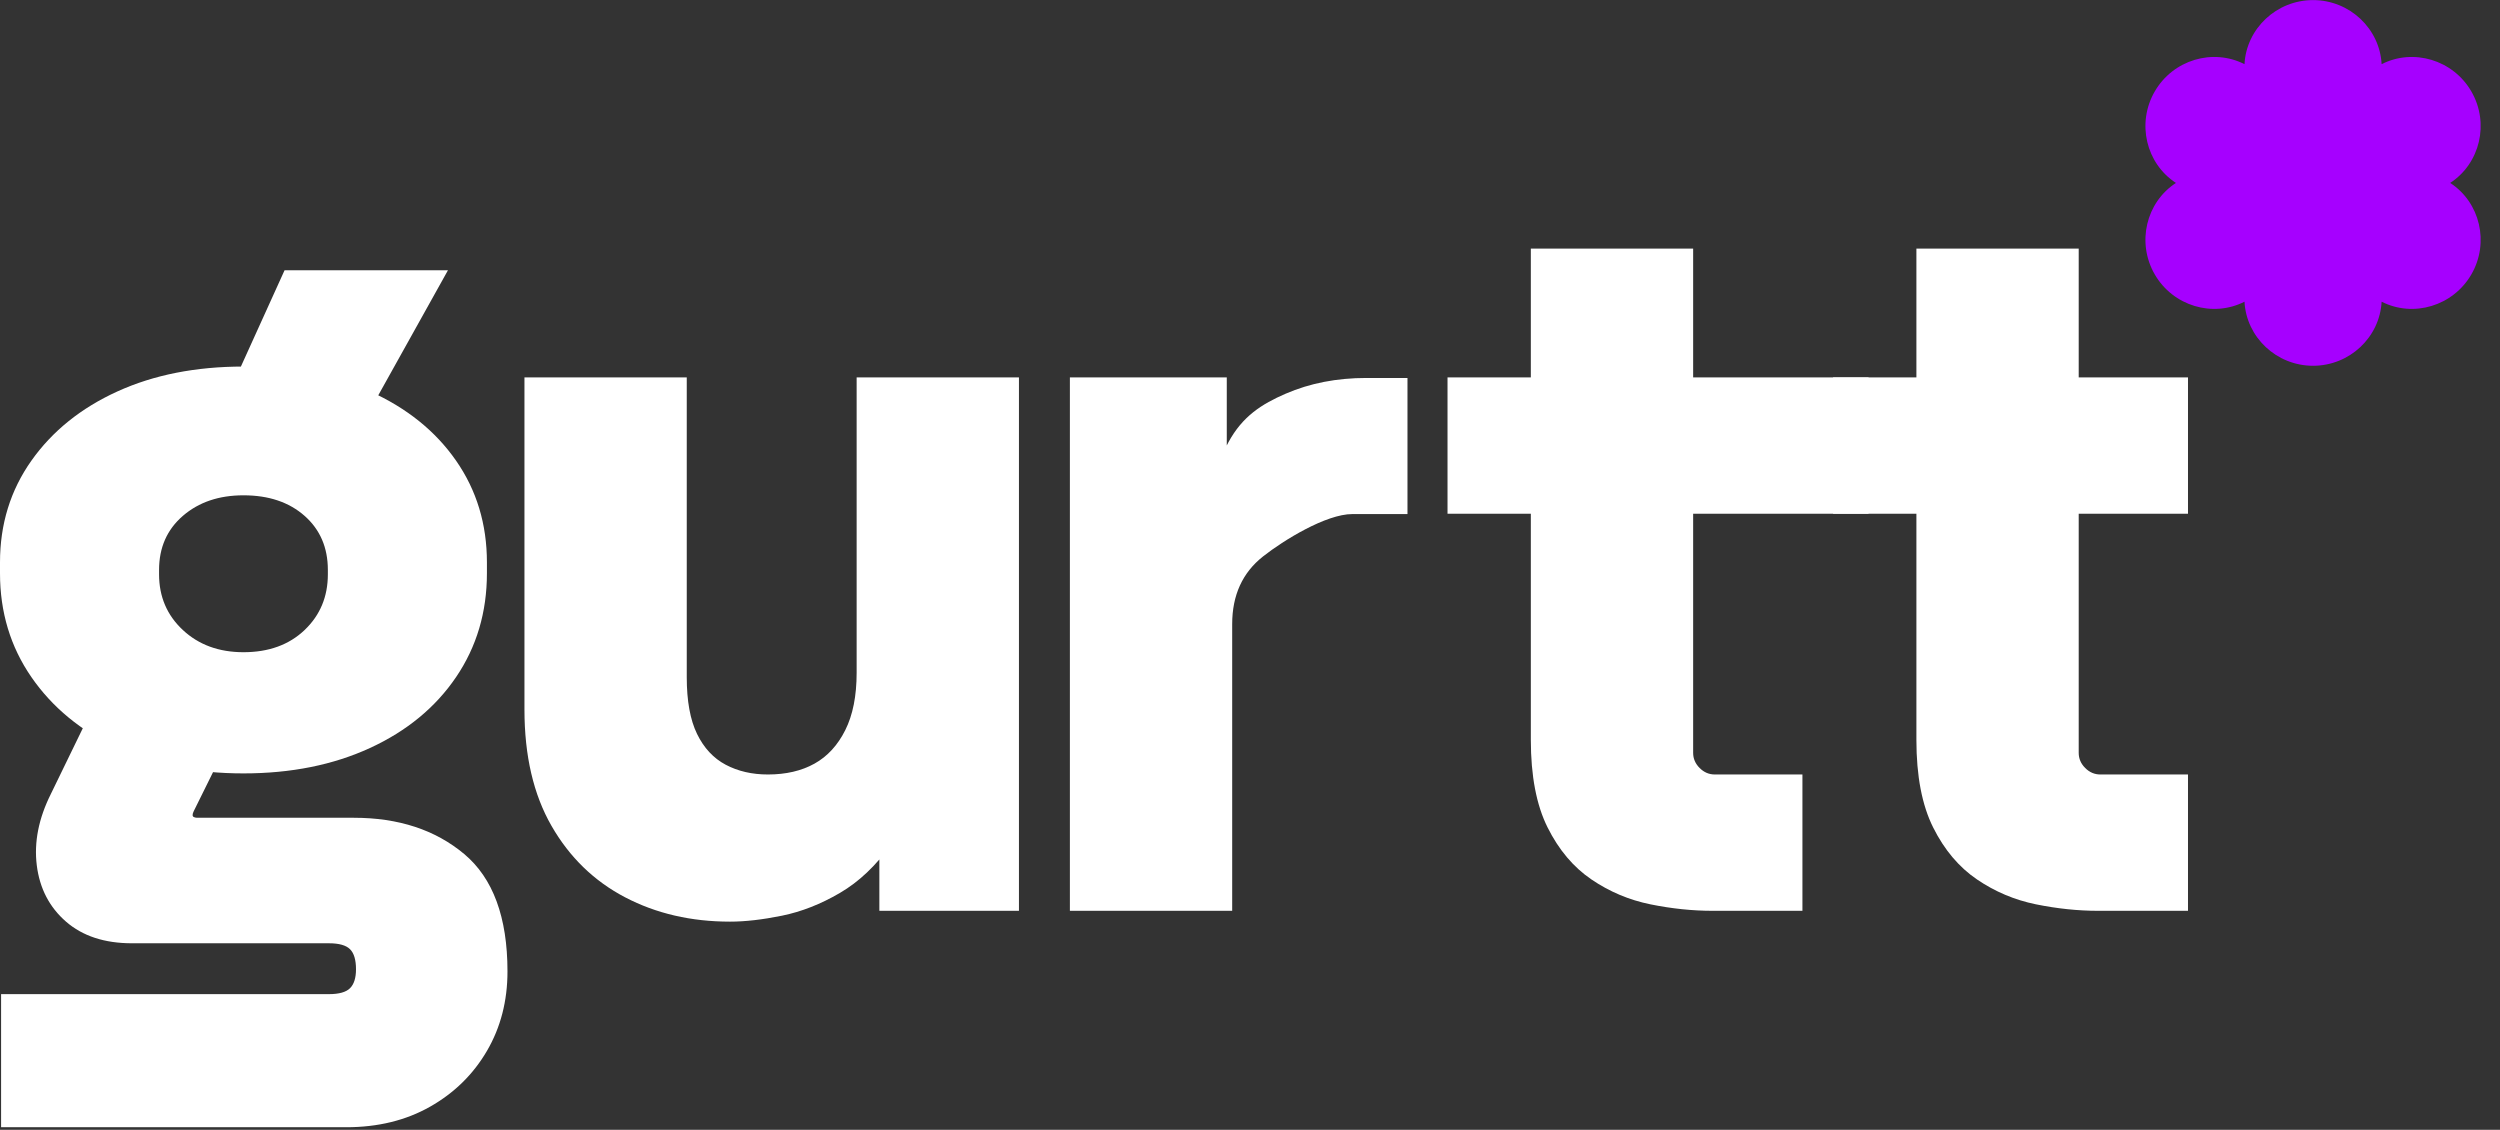 <?xml version="1.0" encoding="UTF-8" standalone="no"?><!DOCTYPE svg PUBLIC "-//W3C//DTD SVG 1.1//EN" "http://www.w3.org/Graphics/SVG/1.1/DTD/svg11.dtd"><svg width="416px" height="188px" version="1.1" xmlns="http://www.w3.org/2000/svg" xmlns:xlink="http://www.w3.org/1999/xlink" xml:space="preserve" xmlns:serif="http://www.serif.com/" style="fill-rule:evenodd;clip-rule:evenodd;stroke-linejoin:round;stroke-miterlimit:2;"><rect width="100%" height="100%" fill="#333333" stroke="none"/><rect id="Artboard1" x="0" y="0" width="415.296" height="187.571" style="fill:none;"/><clipPath id="_clip1"><rect id="Artboard11" serif:id="Artboard1" x="0" y="0" width="415.296" height="187.571"/></clipPath><g clip-path="url(#_clip1)"><g transform="matrix(1,0,0,1,-212.888,-295.669)"><g transform="matrix(1,0,0,1,95.686,-0.103)"><path d="M117.383,483.343L117.383,461.196L171.938,461.196C173.619,461.196 174.789,460.866 175.449,460.206C176.11,459.546 176.44,458.496 176.44,457.055C176.44,455.495 176.11,454.384 175.449,453.724C174.789,453.064 173.619,452.734 171.938,452.734L139.169,452.734C134.608,452.734 130.946,451.534 128.186,449.133C125.425,446.732 123.804,443.611 123.324,439.77C122.844,435.929 123.624,431.968 125.665,427.887L135.028,408.621L157.714,414.023L149.432,430.768C149.312,431.008 149.252,431.218 149.252,431.398C149.252,431.578 149.342,431.698 149.522,431.758C149.702,431.818 149.852,431.848 149.972,431.848L176.08,431.848C183.522,431.848 189.644,433.858 194.445,437.88C199.246,441.901 201.647,448.413 201.647,457.415C201.647,462.337 200.507,466.748 198.226,470.649C195.945,474.55 192.794,477.641 188.773,479.922C184.752,482.202 180.101,483.343 174.819,483.343L117.383,483.343ZM149.612,373.691L164.556,340.741L191.744,340.741L173.379,373.691L149.612,373.691ZM157.714,424.466C149.792,424.466 142.8,423.055 136.738,420.234C130.676,417.414 125.905,413.482 122.424,408.441C118.943,403.4 117.202,397.638 117.202,391.156L117.202,389.355C117.202,382.994 118.943,377.352 122.424,372.431C125.905,367.509 130.676,363.668 136.738,360.907C142.8,358.146 149.792,356.766 157.714,356.766C165.637,356.766 172.659,358.146 178.78,360.907C184.902,363.668 189.674,367.509 193.095,372.431C196.516,377.352 198.226,382.994 198.226,389.355L198.226,391.156C198.226,397.638 196.516,403.4 193.095,408.441C189.674,413.482 184.902,417.414 178.78,420.234C172.659,423.055 165.637,424.466 157.714,424.466ZM157.714,404.3C161.915,404.3 165.306,403.069 167.887,400.609C170.468,398.148 171.758,395.057 171.758,391.336L171.758,390.616C171.758,386.895 170.468,383.894 167.887,381.613C165.306,379.333 161.915,378.192 157.714,378.192C153.633,378.192 150.272,379.333 147.631,381.613C144.991,383.894 143.67,386.895 143.67,390.616L143.67,391.336C143.67,395.057 144.991,398.148 147.631,400.609C150.272,403.069 153.633,404.3 157.714,404.3Z" style="fill:white;fill-rule:nonzero;"/><g transform="matrix(1,0,0,1,-9.6,0)"><path d="M248.281,449.133C241.799,449.133 235.977,447.782 230.816,445.082C225.654,442.381 221.573,438.42 218.572,433.198C215.571,427.977 214.071,421.525 214.071,413.843L214.071,358.567L241.078,358.567L241.078,408.441C241.078,412.402 241.649,415.553 242.789,417.894C243.929,420.234 245.52,421.945 247.56,423.025C249.601,424.106 251.942,424.646 254.582,424.646C257.583,424.646 260.164,424.046 262.325,422.845C264.485,421.645 266.196,419.784 267.456,417.264C268.717,414.743 269.347,411.562 269.347,407.721L269.347,358.567L296.355,358.567L296.355,447.332L273.128,447.332L273.128,422.485L280.69,422.485C279.49,428.127 277.629,432.718 275.108,436.259C272.588,439.8 269.737,442.501 266.556,444.361C263.375,446.222 260.164,447.482 256.923,448.143C253.682,448.803 250.801,449.133 248.281,449.133Z" style="fill:white;fill-rule:nonzero;"/></g><g transform="matrix(1,0,0,1,-22.01,0)"><path d="M317.241,447.332L317.241,358.567L343.348,358.567L343.348,387.195L340.107,387.195C340.107,379.633 341.278,373.691 343.618,369.37C345.959,365.048 349.14,363.018 353.161,361.277C357.182,359.537 361.654,358.666 366.575,358.666L373.417,358.666L373.417,381.314L364.234,381.314C359.876,381.314 352.801,385.664 349.38,388.365C345.959,391.066 344.248,394.817 344.248,399.618L344.248,447.332L317.241,447.332Z" style="fill:white;fill-rule:nonzero;"/></g><g><g transform="matrix(1,0,0,1,-22.01,0)"><path d="M424.192,447.332C420.831,447.332 417.38,446.972 413.839,446.252C410.298,445.532 407.027,444.151 404.026,442.111C401.025,440.07 398.594,437.189 396.734,433.468C394.873,429.747 393.943,424.886 393.943,418.884L393.943,337.14L420.951,337.14L420.951,421.045C420.951,422.005 421.311,422.845 422.031,423.565C422.751,424.286 423.592,424.646 424.552,424.646L439.136,424.646L439.136,447.332L424.192,447.332ZM380.079,381.253L380.079,358.567L450.136,358.567L450.136,381.253L380.079,381.253Z" style="fill:white;fill-rule:nonzero;"/></g><g transform="matrix(1,0,0,1,-26.992,0)"><path d="M493.332,447.332C489.971,447.332 486.52,446.972 482.979,446.252C479.438,445.532 476.167,444.151 473.166,442.111C470.165,440.07 467.734,437.189 465.874,433.468C464.013,429.747 463.083,424.886 463.083,418.884L463.083,337.14L490.091,337.14L490.091,421.045C490.091,422.005 490.451,422.845 491.171,423.565C491.891,424.286 492.732,424.646 493.692,424.646L508.276,424.646L508.276,447.332L493.332,447.332ZM449.219,381.253L449.219,358.567L508.276,358.567L508.276,381.253L449.219,381.253Z" style="fill:white;fill-rule:nonzero;"/></g></g></g><g transform="matrix(0.487,0,0,0.487,496.715,192.396)"><path d="M184.1,233.988C184.736,221.846 195.017,212.093 207.527,212.093C220.036,212.093 230.317,221.846 230.954,233.988C241.787,228.468 255.374,232.495 261.629,243.329C267.884,254.162 264.578,267.943 254.381,274.565C264.578,281.187 267.884,294.967 261.629,305.801C255.374,316.635 241.787,320.662 230.954,315.142C230.317,327.284 220.036,337.037 207.527,337.037C195.017,337.037 184.736,327.284 184.1,315.142C173.266,320.662 159.679,316.635 153.424,305.801C147.169,294.967 150.475,281.187 160.673,274.565C150.475,267.943 147.169,254.162 153.424,243.329C159.679,232.495 173.266,228.468 184.1,233.988Z" style="fill:rgb(166,0,255);"/></g></g></g></svg>